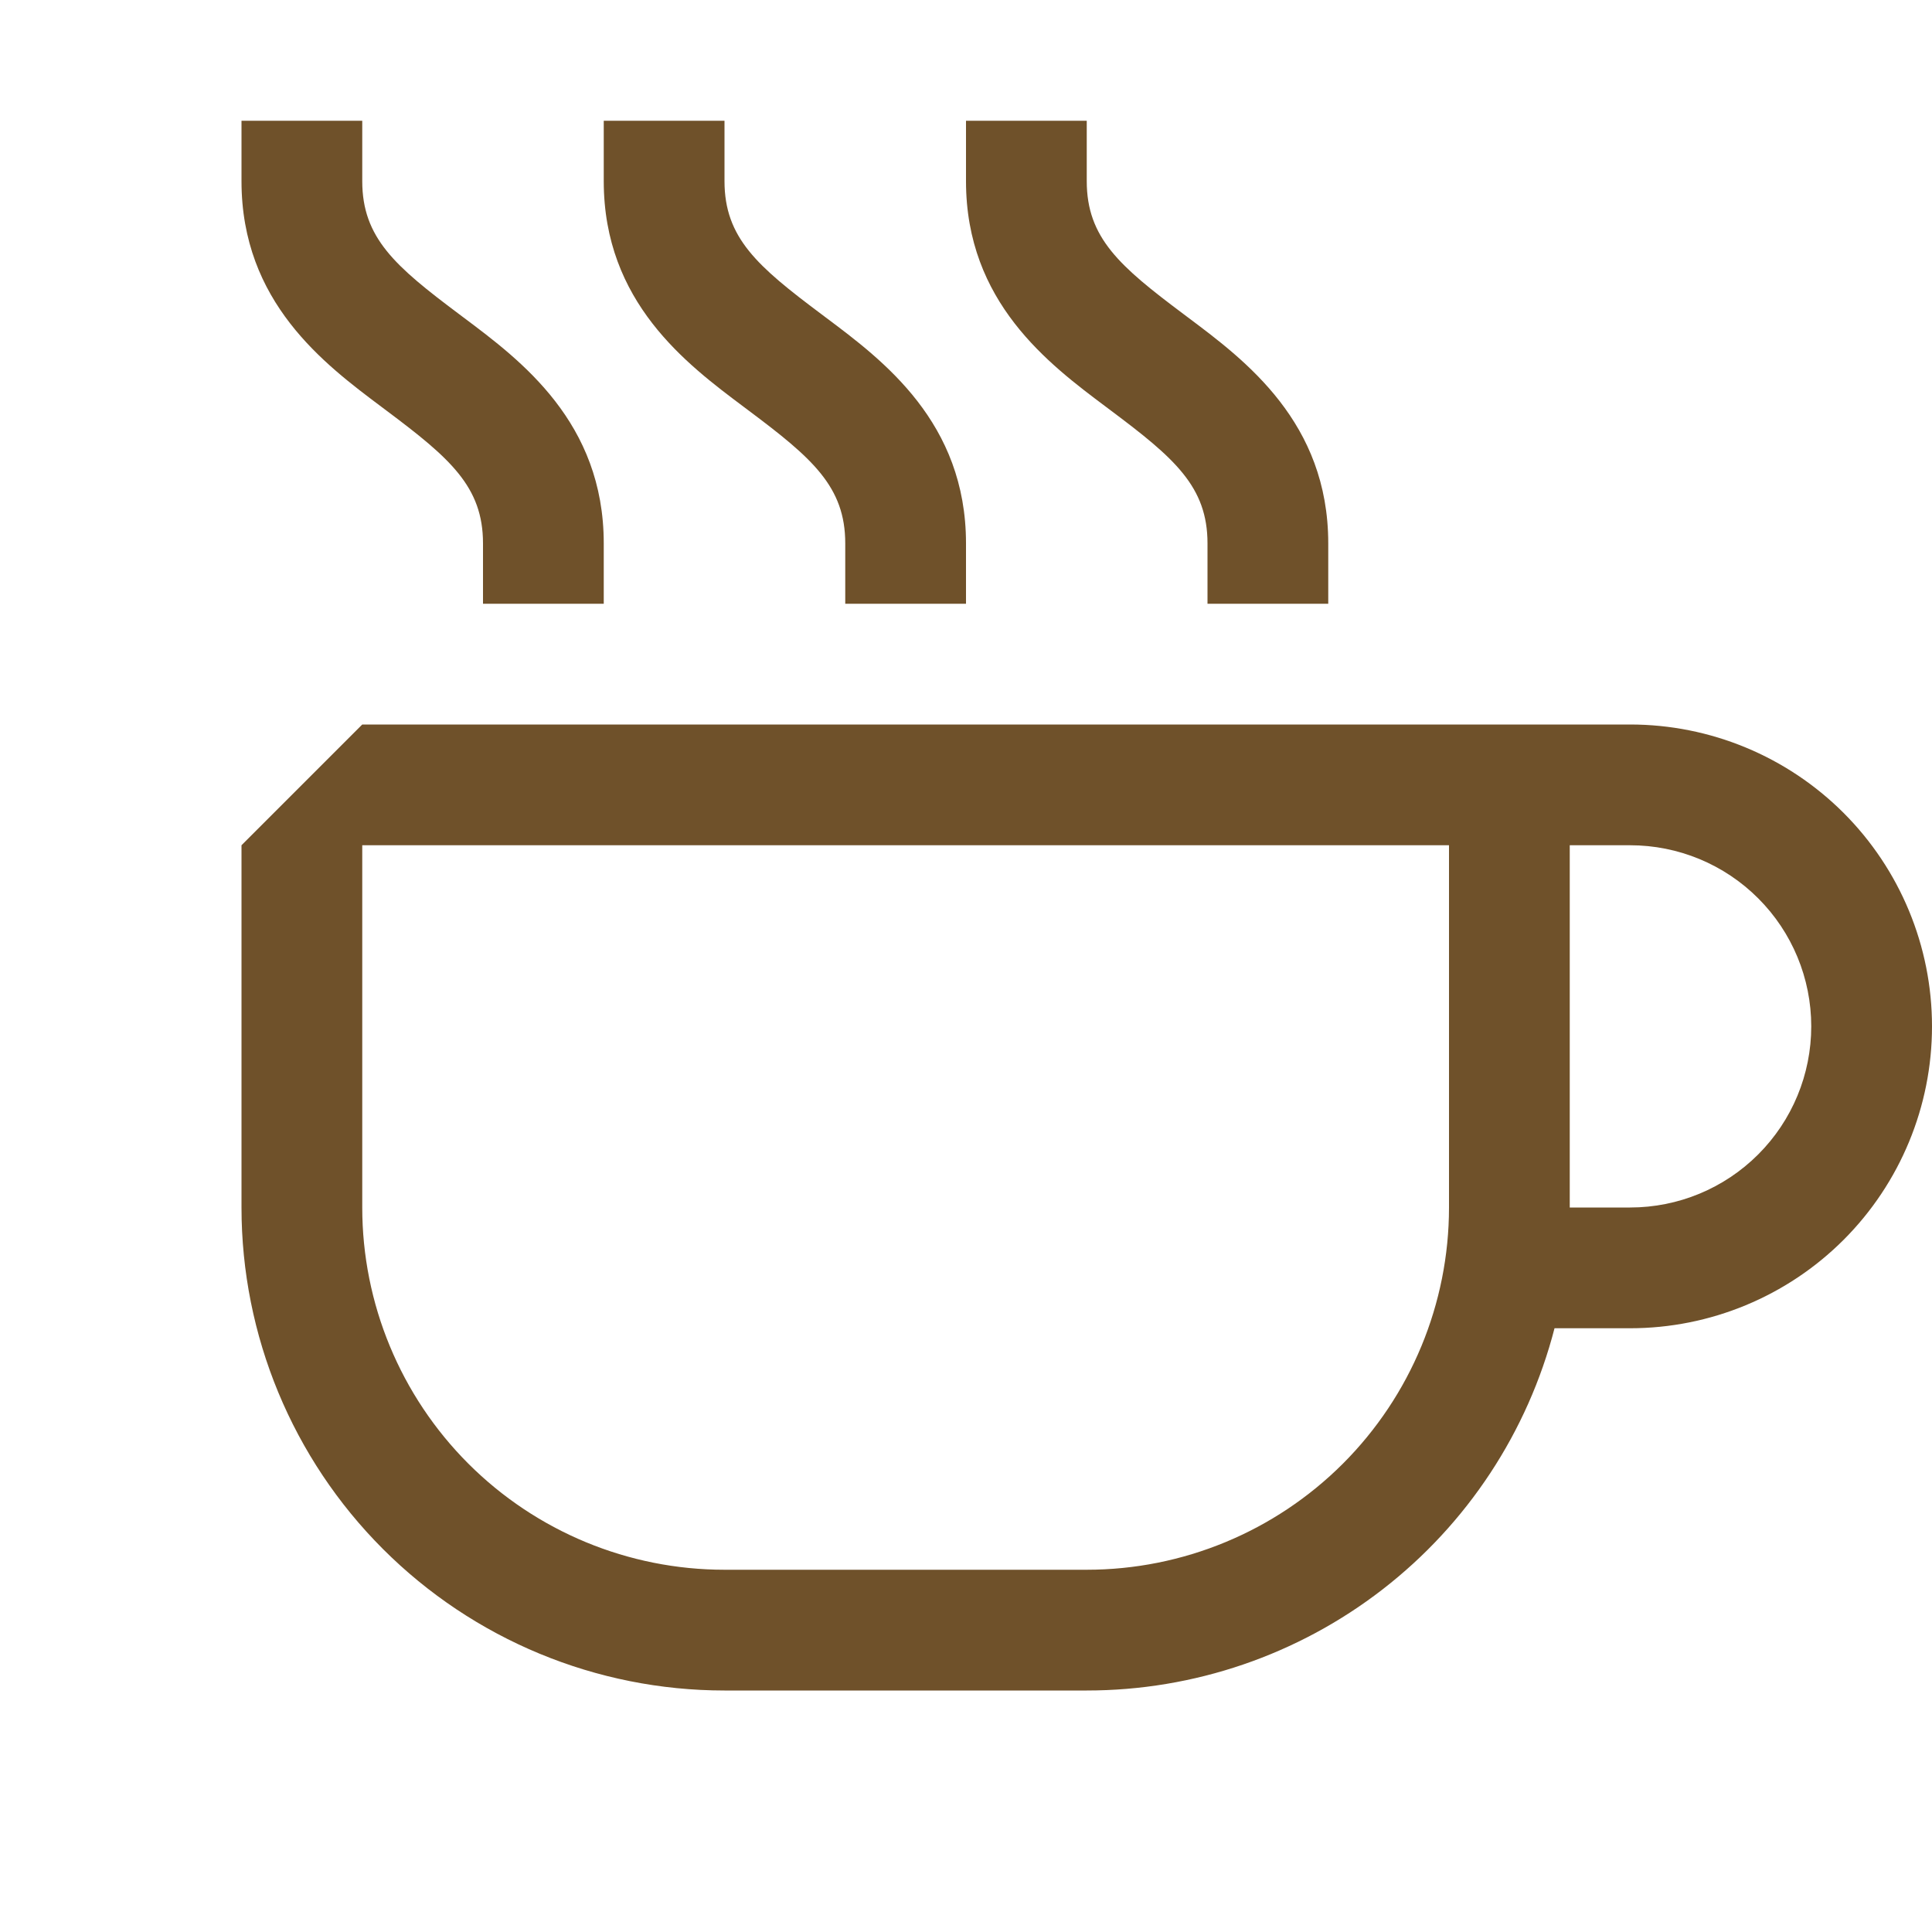 <svg width="58" height="58" viewBox="0 0 58 58" fill="none" xmlns="http://www.w3.org/2000/svg">
<path d="M10.875 3.625V5.438C10.875 7.141 11.868 7.997 13.775 9.425L13.92 9.534C15.638 10.821 18.125 12.68 18.125 16.312V18.125H14.5V16.312C14.5 14.609 13.507 13.753 11.6 12.325L11.455 12.216C9.737 10.929 7.25 9.07 7.25 5.438V3.625H10.875ZM21.75 3.625V5.438C21.75 7.141 22.743 7.997 24.65 9.425L24.795 9.534C26.513 10.821 29 12.68 29 16.312V18.125H25.375V16.312C25.375 14.609 24.382 13.753 22.475 12.325L22.33 12.216C20.612 10.929 18.125 9.07 18.125 5.438V3.625H21.75ZM32.625 3.625V5.438C32.625 7.141 33.618 7.997 35.525 9.425L35.67 9.534C37.388 10.821 39.875 12.68 39.875 16.312V18.125H36.25V16.312C36.25 14.609 35.257 13.753 33.35 12.325L33.205 12.216C31.487 10.929 29 9.07 29 5.438V3.625H32.625Z" fill="#6F512A"/>
<path fill-rule="evenodd" clip-rule="evenodd" d="M7.25 25.375L10.875 21.75H48.938C51.341 21.75 53.646 22.705 55.346 24.404C57.045 26.104 58 28.409 58 30.812C58 33.216 57.045 35.521 55.346 37.221C53.646 38.92 51.341 39.875 48.938 39.875H46.668C45.864 42.988 44.049 45.746 41.507 47.714C38.965 49.683 35.84 50.751 32.625 50.75H21.75C17.904 50.75 14.216 49.222 11.497 46.503C8.778 43.784 7.25 40.096 7.25 36.25V25.375ZM43.5 36.25V25.375H10.875V36.25C10.875 39.134 12.021 41.9 14.06 43.94C16.1 45.979 18.866 47.125 21.75 47.125H32.625C35.509 47.125 38.275 45.979 40.315 43.94C42.354 41.9 43.5 39.134 43.5 36.25ZM47.125 25.375V36.25H48.938C50.38 36.25 51.763 35.677 52.782 34.657C53.802 33.638 54.375 32.255 54.375 30.812C54.375 29.37 53.802 27.987 52.782 26.968C51.763 25.948 50.38 25.375 48.938 25.375H47.125Z" fill="#6F512A"/>
</svg>
